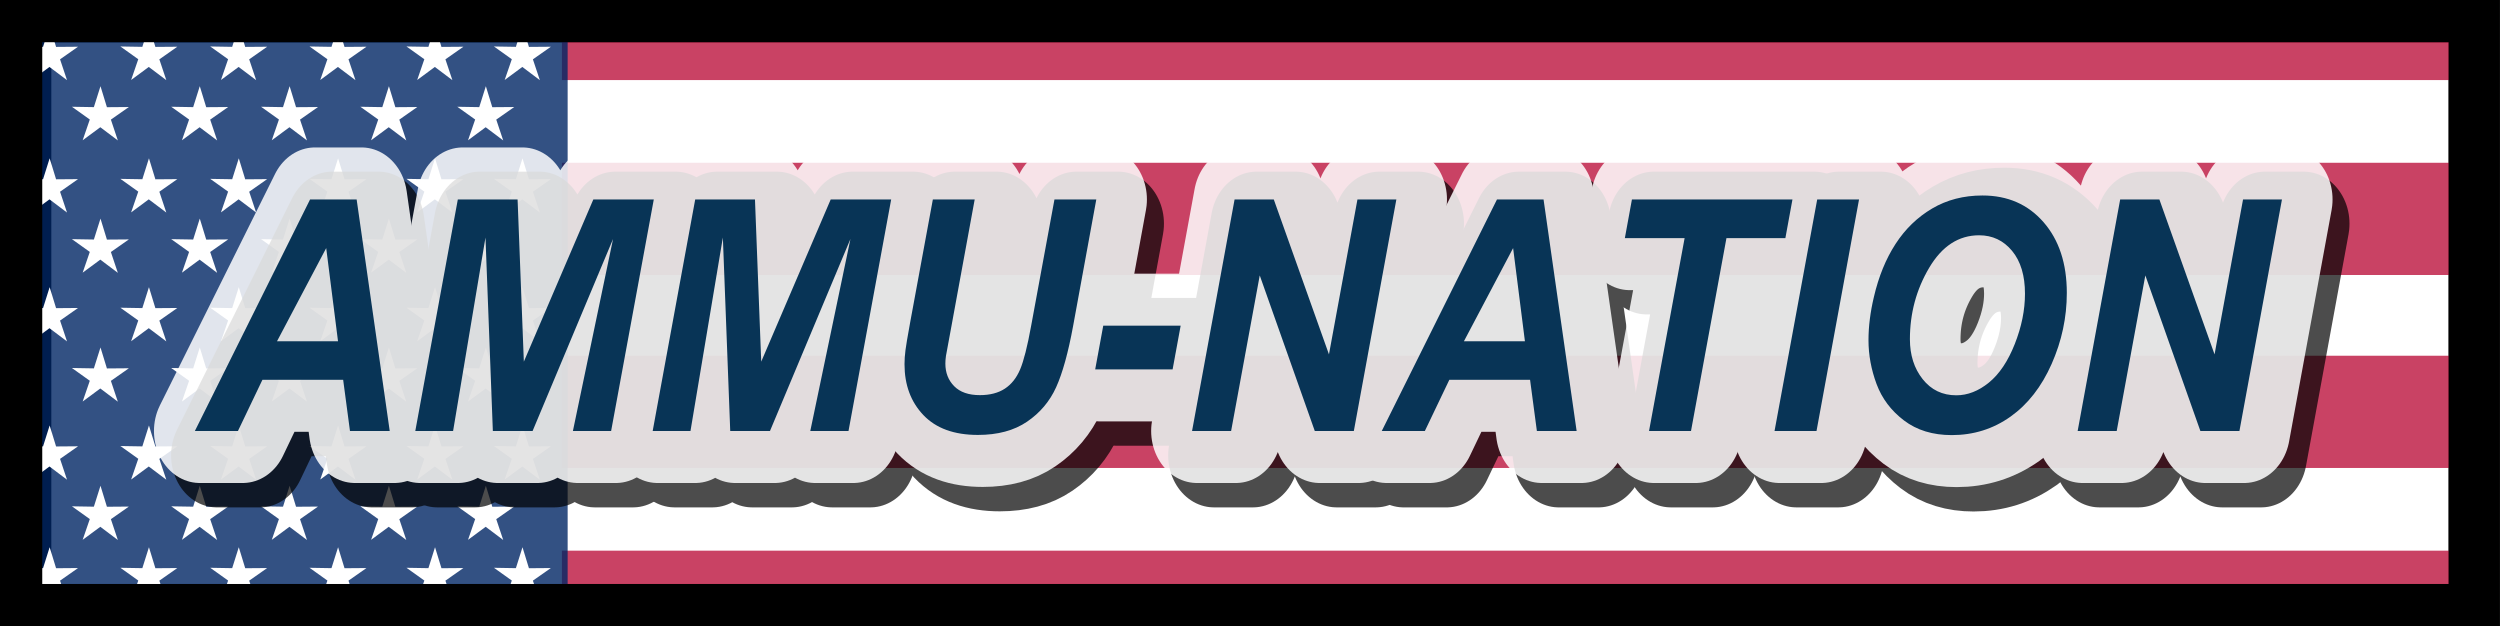 <?xml version="1.0" encoding="UTF-8" standalone="no"?>
<!-- Created with Inkscape (http://www.inkscape.org/) -->

<svg
   xmlns:dc="http://purl.org/dc/elements/1.1/"
   xmlns:cc="http://creativecommons.org/ns#"
   xmlns:rdf="http://www.w3.org/1999/02/22-rdf-syntax-ns#"
   xmlns:svg="http://www.w3.org/2000/svg"
   xmlns="http://www.w3.org/2000/svg"
   xmlns:xlink="http://www.w3.org/1999/xlink"
   xmlns:sodipodi="http://sodipodi.sourceforge.net/DTD/sodipodi-0.dtd"
   xmlns:inkscape="http://www.inkscape.org/namespaces/inkscape"
   width="500"
   height="125.25"
   id="svg3886"
   version="1.1"
   inkscape:version="0.48.2 r9819"
   sodipodi:docname="ammu nation iii2.svg">
  <defs
     id="defs3888">
    <rect
       height="50"
       width="1235"
       id="stripe"
       x="0"
       y="0"
       style="fill:#bb133e" />
    <g
       id="u">
      <use
         id="use4504"
         y="-0.216"
         xlink:href="#x4"
         x="0"
         width="744.094"
         height="1052.362" />
      <use
         id="use4506"
         xlink:href="#x4"
         x="0"
         y="0"
         width="744.094"
         height="1052.362" />
      <use
         id="use4508"
         y="0.216"
         xlink:href="#s6"
         x="0"
         width="744.094"
         height="1052.362" />
    </g>
    <g
       id="x4">
      <use
         id="use4495"
         xlink:href="#s6"
         x="0"
         y="0"
         width="744.094"
         height="1052.362" />
      <use
         id="use4497"
         y="0.054"
         xlink:href="#s5"
         x="0"
         width="744.094"
         height="1052.362" />
      <use
         id="use4499"
         y="0.108"
         xlink:href="#s6"
         x="0"
         width="744.094"
         height="1052.362" />
      <use
         id="use4501"
         y="0.162"
         xlink:href="#s5"
         x="0"
         width="744.094"
         height="1052.362" />
    </g>
    <g
       id="s6">
      <use
         id="use4490"
         x="-0.063"
         xlink:href="#s5"
         y="0"
         width="744.094"
         height="1052.362" />
      <use
         id="use4492"
         x="0.315"
         xlink:href="#star"
         y="0"
         width="744.094"
         height="1052.362" />
    </g>
    <g
       id="s5">
      <use
         id="use4479"
         x="-0.252"
         xlink:href="#star"
         y="0"
         width="744.094"
         height="1052.362" />
      <use
         id="use4481"
         x="-0.126"
         xlink:href="#star"
         y="0"
         width="744.094"
         height="1052.362" />
      <use
         id="use4483"
         xlink:href="#star"
         x="0"
         y="0"
         width="744.094"
         height="1052.362" />
      <use
         id="use4485"
         x="0.126"
         xlink:href="#star"
         y="0"
         width="744.094"
         height="1052.362" />
      <use
         id="use4487"
         x="0.252"
         xlink:href="#star"
         y="0"
         width="744.094"
         height="1052.362" />
    </g>
    <g
       id="star">
      <use
         id="use4468"
         transform="matrix(-0.809,-0.588,0.588,-0.809,0,0)"
         xlink:href="#pt"
         x="0"
         y="0"
         width="744.094"
         height="1052.362" />
      <use
         id="use4470"
         transform="matrix(0.309,-0.951,0.951,0.309,0,0)"
         xlink:href="#pt"
         x="0"
         y="0"
         width="744.094"
         height="1052.362" />
      <use
         id="use4472"
         xlink:href="#pt"
         x="0"
         y="0"
         width="744.094"
         height="1052.362" />
      <use
         id="use4474"
         transform="matrix(0.309,0.951,-0.951,0.309,0,0)"
         xlink:href="#pt"
         x="0"
         y="0"
         width="744.094"
         height="1052.362" />
      <use
         id="use4476"
         transform="matrix(-0.809,0.588,-0.588,-0.809,0,0)"
         xlink:href="#pt"
         x="0"
         y="0"
         width="744.094"
         height="1052.362" />
    </g>
    <polygon
       transform="scale(0.062,0.062)"
       points="0.162,0 -0.162,0 0,-0.5 "
       id="pt"
       style="fill:#ffffff" />
    <filter
       inkscape:collect="always"
       id="filter5847"
       color-interpolation-filters="sRGB">
      <feGaussianBlur
         inkscape:collect="always"
         stdDeviation="0.646"
         id="feGaussianBlur5849" />
    </filter>
  </defs>
  <sodipodi:namedview
     id="base"
     pagecolor="#ffffff"
     bordercolor="#666666"
     borderopacity="1.0"
     inkscape:pageopacity="0.0"
     inkscape:pageshadow="2"
     inkscape:zoom="1.5697771"
     inkscape:cx="274.55571"
     inkscape:cy="51.178925"
     inkscape:document-units="px"
     inkscape:current-layer="layer3"
     showgrid="false"
     fit-margin-top="0"
     fit-margin-left="0"
     fit-margin-right="0"
     fit-margin-bottom="0"
     inkscape:window-width="1360"
     inkscape:window-height="706"
     inkscape:window-x="-8"
     inkscape:window-y="-8"
     inkscape:window-maximized="1" />
  <g
     inkscape:groupmode="layer"
     id="layer3"
     inkscape:label="Warstwa#3">
    <path
       transform="translate(-592.656,-665.219)"
       id="path3970"
       d="m 596.878,669.435 489.732,0 0,116.808 -489.732,0 z"
       style="fill:#ffffff;stroke:#000000;stroke-width:8.455;stroke-miterlimit:4" />
  </g>
  <g
     inkscape:groupmode="layer"
     id="layer8"
     inkscape:label="Warstwa#2"
     transform="translate(-592.656,-665.219)">
    <path
       style="fill:none;stroke:#000000;stroke-width:8.455;stroke-miterlimit:4"
       d="m 598.69,669.435 489.732,0 0,116.808 -489.732,0 z"
       id="rect4787" />
    <path
       inkscape:connector-curvature="0"
       id="path4791"
       d="m 705.039,775.351 383.95,0 0,12.208 -383.95,0 z"
       style="opacity:0.8;fill:#bb133e;fill-opacity:1;stroke:none" />
    <path
       style="opacity:0.8;fill:#bb133e;fill-opacity:1;stroke:none"
       d="m 705.039,669.026 383.95,0 0,12.208 -383.95,0 z"
       id="path4793"
       inkscape:connector-curvature="0" />
    <path
       inkscape:connector-curvature="0"
       id="path4795"
       d="m 705.039,697.773 383.95,0 0,22.446 -383.95,0 z"
       style="opacity:0.8;fill:#bb133e;fill-opacity:1;stroke:none" />
    <path
       style="opacity:0.8;fill:#bb133e;fill-opacity:1;stroke:none"
       d="m 705.039,736.365 383.95,0 0,22.446 -383.95,0 z"
       id="path4797"
       inkscape:connector-curvature="0" />
    <path
       style="opacity:0.8;fill:#002664;fill-opacity:1;fill-rule:nonzero;stroke:none"
       d="m 601.042,672.57 105.143,0 0,113.413 -105.143,0 z"
       id="rect4799" />
    <path
       transform="matrix(2.415,-0.773,0.773,2.415,-679.674,-725.216)"
       style="fill:#ffffff;fill-opacity:1;fill-rule:nonzero;stroke:none"
       d="m 317.83,686.344 -1.654,0.514 0.022,1.732 -1,-1.414 -1.64,0.556 1.036,-1.388 -1.036,-1.388 1.64,0.556 1,-1.414 -0.022,1.732 z"
       id="path4801" />
    <path
       transform="matrix(2.415,-0.773,0.773,2.415,-659.814,-725.216)"
       style="fill:#ffffff;fill-opacity:1;fill-rule:nonzero;stroke:none"
       d="m 317.83,686.344 -1.654,0.514 0.022,1.732 -1,-1.414 -1.64,0.556 1.036,-1.388 -1.036,-1.388 1.64,0.556 1,-1.414 -0.022,1.732 z"
       id="path4803" />
    <path
       transform="matrix(2.415,-0.773,0.773,2.415,-641.846,-725.216)"
       style="fill:#ffffff;fill-opacity:1;fill-rule:nonzero;stroke:none"
       d="m 317.83,686.344 -1.654,0.514 0.022,1.732 -1,-1.414 -1.64,0.556 1.036,-1.388 -1.036,-1.388 1.64,0.556 1,-1.414 -0.022,1.732 z"
       id="path4805" />
    <path
       transform="matrix(2.415,-0.773,0.773,2.415,-621.987,-725.216)"
       style="fill:#ffffff;fill-opacity:1;fill-rule:nonzero;stroke:none"
       d="m 317.83,686.344 -1.654,0.514 0.022,1.732 -1,-1.414 -1.64,0.556 1.036,-1.388 -1.036,-1.388 1.64,0.556 1,-1.414 -0.022,1.732 z"
       id="path4807" />
    <path
       transform="matrix(2.415,-0.773,0.773,2.415,-602.6,-725.216)"
       style="fill:#ffffff;fill-opacity:1;fill-rule:nonzero;stroke:none"
       d="m 317.83,686.344 -1.654,0.514 0.022,1.732 -1,-1.414 -1.64,0.556 1.036,-1.388 -1.036,-1.388 1.64,0.556 1,-1.414 -0.022,1.732 z"
       id="path4809" />
    <path
       transform="matrix(2.415,-0.773,0.773,2.415,-689.84,-737.273)"
       style="fill:#ffffff;fill-opacity:1;fill-rule:nonzero;stroke:none"
       d="m 317.83,686.344 -1.654,0.514 0.022,1.732 -1,-1.414 -1.64,0.556 1.036,-1.388 -1.036,-1.388 1.64,0.556 1,-1.414 -0.022,1.732 z"
       id="path4811" />
    <path
       transform="matrix(2.415,-0.773,0.773,2.415,-669.981,-737.273)"
       style="fill:#ffffff;fill-opacity:1;fill-rule:nonzero;stroke:none"
       d="m 317.83,686.344 -1.654,0.514 0.022,1.732 -1,-1.414 -1.64,0.556 1.036,-1.388 -1.036,-1.388 1.64,0.556 1,-1.414 -0.022,1.732 z"
       id="path4813" />
    <path
       transform="matrix(2.415,-0.773,0.773,2.415,-652.013,-737.273)"
       style="fill:#ffffff;fill-opacity:1;fill-rule:nonzero;stroke:none"
       d="m 317.83,686.344 -1.654,0.514 0.022,1.732 -1,-1.414 -1.64,0.556 1.036,-1.388 -1.036,-1.388 1.64,0.556 1,-1.414 -0.022,1.732 z"
       id="path4815" />
    <path
       transform="matrix(2.415,-0.773,0.773,2.415,-632.153,-737.273)"
       style="fill:#ffffff;fill-opacity:1;fill-rule:nonzero;stroke:none"
       d="m 317.83,686.344 -1.654,0.514 0.022,1.732 -1,-1.414 -1.64,0.556 1.036,-1.388 -1.036,-1.388 1.64,0.556 1,-1.414 -0.022,1.732 z"
       id="path4817" />
    <path
       transform="matrix(2.415,-0.773,0.773,2.415,-612.766,-737.273)"
       style="fill:#ffffff;fill-opacity:1;fill-rule:nonzero;stroke:none"
       d="m 317.83,686.344 -1.654,0.514 0.022,1.732 -1,-1.414 -1.64,0.556 1.036,-1.388 -1.036,-1.388 1.64,0.556 1,-1.414 -0.022,1.732 z"
       id="path4819" />
    <path
       transform="matrix(2.415,-0.773,0.773,2.415,-595.271,-737.273)"
       style="fill:#ffffff;fill-opacity:1;fill-rule:nonzero;stroke:none"
       d="m 317.83,686.344 -1.654,0.514 0.022,1.732 -1,-1.414 -1.64,0.556 1.036,-1.388 -1.036,-1.388 1.64,0.556 1,-1.414 -0.022,1.732 z"
       id="path4821" />
    <path
       transform="matrix(2.415,-0.773,0.773,2.415,-679.674,-698.737)"
       style="fill:#ffffff;fill-opacity:1;fill-rule:nonzero;stroke:none"
       d="m 317.83,686.344 -1.654,0.514 0.022,1.732 -1,-1.414 -1.64,0.556 1.036,-1.388 -1.036,-1.388 1.64,0.556 1,-1.414 -0.022,1.732 z"
       id="path4823" />
    <path
       transform="matrix(2.415,-0.773,0.773,2.415,-659.814,-698.737)"
       style="fill:#ffffff;fill-opacity:1;fill-rule:nonzero;stroke:none"
       d="m 317.83,686.344 -1.654,0.514 0.022,1.732 -1,-1.414 -1.64,0.556 1.036,-1.388 -1.036,-1.388 1.64,0.556 1,-1.414 -0.022,1.732 z"
       id="path4825" />
    <path
       transform="matrix(2.415,-0.773,0.773,2.415,-641.846,-698.737)"
       style="fill:#ffffff;fill-opacity:1;fill-rule:nonzero;stroke:none"
       d="m 317.83,686.344 -1.654,0.514 0.022,1.732 -1,-1.414 -1.64,0.556 1.036,-1.388 -1.036,-1.388 1.64,0.556 1,-1.414 -0.022,1.732 z"
       id="path4827" />
    <path
       transform="matrix(2.415,-0.773,0.773,2.415,-621.987,-698.737)"
       style="fill:#ffffff;fill-opacity:1;fill-rule:nonzero;stroke:none"
       d="m 317.83,686.344 -1.654,0.514 0.022,1.732 -1,-1.414 -1.64,0.556 1.036,-1.388 -1.036,-1.388 1.64,0.556 1,-1.414 -0.022,1.732 z"
       id="path4829" />
    <path
       transform="matrix(2.415,-0.773,0.773,2.415,-602.6,-698.737)"
       style="fill:#ffffff;fill-opacity:1;fill-rule:nonzero;stroke:none"
       d="m 317.83,686.344 -1.654,0.514 0.022,1.732 -1,-1.414 -1.64,0.556 1.036,-1.388 -1.036,-1.388 1.64,0.556 1,-1.414 -0.022,1.732 z"
       id="path4831" />
    <path
       transform="matrix(2.415,-0.773,0.773,2.415,-689.84,-710.794)"
       style="fill:#ffffff;fill-opacity:1;fill-rule:nonzero;stroke:none"
       d="m 317.83,686.344 -1.654,0.514 0.022,1.732 -1,-1.414 -1.64,0.556 1.036,-1.388 -1.036,-1.388 1.64,0.556 1,-1.414 -0.022,1.732 z"
       id="path4833" />
    <path
       transform="matrix(2.415,-0.773,0.773,2.415,-669.981,-710.794)"
       style="fill:#ffffff;fill-opacity:1;fill-rule:nonzero;stroke:none"
       d="m 317.83,686.344 -1.654,0.514 0.022,1.732 -1,-1.414 -1.64,0.556 1.036,-1.388 -1.036,-1.388 1.64,0.556 1,-1.414 -0.022,1.732 z"
       id="path4835" />
    <path
       transform="matrix(2.415,-0.773,0.773,2.415,-652.013,-710.794)"
       style="fill:#ffffff;fill-opacity:1;fill-rule:nonzero;stroke:none"
       d="m 317.83,686.344 -1.654,0.514 0.022,1.732 -1,-1.414 -1.64,0.556 1.036,-1.388 -1.036,-1.388 1.64,0.556 1,-1.414 -0.022,1.732 z"
       id="path4837" />
    <path
       transform="matrix(2.415,-0.773,0.773,2.415,-632.153,-710.794)"
       style="fill:#ffffff;fill-opacity:1;fill-rule:nonzero;stroke:none"
       d="m 317.83,686.344 -1.654,0.514 0.022,1.732 -1,-1.414 -1.64,0.556 1.036,-1.388 -1.036,-1.388 1.64,0.556 1,-1.414 -0.022,1.732 z"
       id="path4839" />
    <path
       transform="matrix(2.415,-0.773,0.773,2.415,-612.766,-710.794)"
       style="fill:#ffffff;fill-opacity:1;fill-rule:nonzero;stroke:none"
       d="m 317.83,686.344 -1.654,0.514 0.022,1.732 -1,-1.414 -1.64,0.556 1.036,-1.388 -1.036,-1.388 1.64,0.556 1,-1.414 -0.022,1.732 z"
       id="path4841" />
    <path
       transform="matrix(2.415,-0.773,0.773,2.415,-595.271,-710.794)"
       style="fill:#ffffff;fill-opacity:1;fill-rule:nonzero;stroke:none"
       d="m 317.83,686.344 -1.654,0.514 0.022,1.732 -1,-1.414 -1.64,0.556 1.036,-1.388 -1.036,-1.388 1.64,0.556 1,-1.414 -0.022,1.732 z"
       id="path4843" />
    <path
       transform="matrix(2.415,-0.773,0.773,2.415,-679.674,-672.967)"
       style="fill:#ffffff;fill-opacity:1;fill-rule:nonzero;stroke:none"
       d="m 317.83,686.344 -1.654,0.514 0.022,1.732 -1,-1.414 -1.64,0.556 1.036,-1.388 -1.036,-1.388 1.64,0.556 1,-1.414 -0.022,1.732 z"
       id="path4845" />
    <path
       transform="matrix(2.415,-0.773,0.773,2.415,-659.814,-672.967)"
       style="fill:#ffffff;fill-opacity:1;fill-rule:nonzero;stroke:none"
       d="m 317.83,686.344 -1.654,0.514 0.022,1.732 -1,-1.414 -1.64,0.556 1.036,-1.388 -1.036,-1.388 1.64,0.556 1,-1.414 -0.022,1.732 z"
       id="path4847" />
    <path
       transform="matrix(2.415,-0.773,0.773,2.415,-641.846,-672.967)"
       style="fill:#ffffff;fill-opacity:1;fill-rule:nonzero;stroke:none"
       d="m 317.83,686.344 -1.654,0.514 0.022,1.732 -1,-1.414 -1.64,0.556 1.036,-1.388 -1.036,-1.388 1.64,0.556 1,-1.414 -0.022,1.732 z"
       id="path4849" />
    <path
       transform="matrix(2.415,-0.773,0.773,2.415,-621.987,-672.967)"
       style="fill:#ffffff;fill-opacity:1;fill-rule:nonzero;stroke:none"
       d="m 317.83,686.344 -1.654,0.514 0.022,1.732 -1,-1.414 -1.64,0.556 1.036,-1.388 -1.036,-1.388 1.64,0.556 1,-1.414 -0.022,1.732 z"
       id="path4851" />
    <path
       transform="matrix(2.415,-0.773,0.773,2.415,-602.6,-672.967)"
       style="fill:#ffffff;fill-opacity:1;fill-rule:nonzero;stroke:none"
       d="m 317.83,686.344 -1.654,0.514 0.022,1.732 -1,-1.414 -1.64,0.556 1.036,-1.388 -1.036,-1.388 1.64,0.556 1,-1.414 -0.022,1.732 z"
       id="path4853" />
    <path
       transform="matrix(2.415,-0.773,0.773,2.415,-689.84,-685.024)"
       style="fill:#ffffff;fill-opacity:1;fill-rule:nonzero;stroke:none"
       d="m 317.83,686.344 -1.654,0.514 0.022,1.732 -1,-1.414 -1.64,0.556 1.036,-1.388 -1.036,-1.388 1.64,0.556 1,-1.414 -0.022,1.732 z"
       id="path4855" />
    <path
       transform="matrix(2.415,-0.773,0.773,2.415,-669.981,-685.024)"
       style="fill:#ffffff;fill-opacity:1;fill-rule:nonzero;stroke:none"
       d="m 317.83,686.344 -1.654,0.514 0.022,1.732 -1,-1.414 -1.64,0.556 1.036,-1.388 -1.036,-1.388 1.64,0.556 1,-1.414 -0.022,1.732 z"
       id="path4857" />
    <path
       transform="matrix(2.415,-0.773,0.773,2.415,-652.013,-685.024)"
       style="fill:#ffffff;fill-opacity:1;fill-rule:nonzero;stroke:none"
       d="m 317.83,686.344 -1.654,0.514 0.022,1.732 -1,-1.414 -1.64,0.556 1.036,-1.388 -1.036,-1.388 1.64,0.556 1,-1.414 -0.022,1.732 z"
       id="path4859" />
    <path
       transform="matrix(2.415,-0.773,0.773,2.415,-632.153,-685.024)"
       style="fill:#ffffff;fill-opacity:1;fill-rule:nonzero;stroke:none"
       d="m 317.83,686.344 -1.654,0.514 0.022,1.732 -1,-1.414 -1.64,0.556 1.036,-1.388 -1.036,-1.388 1.64,0.556 1,-1.414 -0.022,1.732 z"
       id="path4861" />
    <path
       transform="matrix(2.415,-0.773,0.773,2.415,-612.766,-685.024)"
       style="fill:#ffffff;fill-opacity:1;fill-rule:nonzero;stroke:none"
       d="m 317.83,686.344 -1.654,0.514 0.022,1.732 -1,-1.414 -1.64,0.556 1.036,-1.388 -1.036,-1.388 1.64,0.556 1,-1.414 -0.022,1.732 z"
       id="path4863" />
    <path
       transform="matrix(2.415,-0.773,0.773,2.415,-595.271,-685.024)"
       style="fill:#ffffff;fill-opacity:1;fill-rule:nonzero;stroke:none"
       d="m 317.83,686.344 -1.654,0.514 0.022,1.732 -1,-1.414 -1.64,0.556 1.036,-1.388 -1.036,-1.388 1.64,0.556 1,-1.414 -0.022,1.732 z"
       id="path4865" />
    <path
       transform="matrix(2.415,-0.773,0.773,2.415,-679.674,-645.305)"
       style="fill:#ffffff;fill-opacity:1;fill-rule:nonzero;stroke:none"
       d="m 317.83,686.344 -1.654,0.514 0.022,1.732 -1,-1.414 -1.64,0.556 1.036,-1.388 -1.036,-1.388 1.64,0.556 1,-1.414 -0.022,1.732 z"
       id="path4867" />
    <path
       transform="matrix(2.415,-0.773,0.773,2.415,-659.814,-645.305)"
       style="fill:#ffffff;fill-opacity:1;fill-rule:nonzero;stroke:none"
       d="m 317.83,686.344 -1.654,0.514 0.022,1.732 -1,-1.414 -1.64,0.556 1.036,-1.388 -1.036,-1.388 1.64,0.556 1,-1.414 -0.022,1.732 z"
       id="path4869" />
    <path
       transform="matrix(2.415,-0.773,0.773,2.415,-641.846,-645.305)"
       style="fill:#ffffff;fill-opacity:1;fill-rule:nonzero;stroke:none"
       d="m 317.83,686.344 -1.654,0.514 0.022,1.732 -1,-1.414 -1.64,0.556 1.036,-1.388 -1.036,-1.388 1.64,0.556 1,-1.414 -0.022,1.732 z"
       id="path4871" />
    <path
       transform="matrix(2.415,-0.773,0.773,2.415,-621.987,-645.305)"
       style="fill:#ffffff;fill-opacity:1;fill-rule:nonzero;stroke:none"
       d="m 317.83,686.344 -1.654,0.514 0.022,1.732 -1,-1.414 -1.64,0.556 1.036,-1.388 -1.036,-1.388 1.64,0.556 1,-1.414 -0.022,1.732 z"
       id="path4873" />
    <path
       transform="matrix(2.415,-0.773,0.773,2.415,-602.6,-645.305)"
       style="fill:#ffffff;fill-opacity:1;fill-rule:nonzero;stroke:none"
       d="m 317.83,686.344 -1.654,0.514 0.022,1.732 -1,-1.414 -1.64,0.556 1.036,-1.388 -1.036,-1.388 1.64,0.556 1,-1.414 -0.022,1.732 z"
       id="path4875" />
    <path
       transform="matrix(2.415,-0.773,0.773,2.415,-689.84,-657.363)"
       style="fill:#ffffff;fill-opacity:1;fill-rule:nonzero;stroke:none"
       d="m 317.83,686.344 -1.654,0.514 0.022,1.732 -1,-1.414 -1.64,0.556 1.036,-1.388 -1.036,-1.388 1.64,0.556 1,-1.414 -0.022,1.732 z"
       id="path4877" />
    <path
       transform="matrix(2.415,-0.773,0.773,2.415,-669.981,-657.363)"
       style="fill:#ffffff;fill-opacity:1;fill-rule:nonzero;stroke:none"
       d="m 317.83,686.344 -1.654,0.514 0.022,1.732 -1,-1.414 -1.64,0.556 1.036,-1.388 -1.036,-1.388 1.64,0.556 1,-1.414 -0.022,1.732 z"
       id="path4879" />
    <path
       transform="matrix(2.415,-0.773,0.773,2.415,-652.013,-657.363)"
       style="fill:#ffffff;fill-opacity:1;fill-rule:nonzero;stroke:none"
       d="m 317.83,686.344 -1.654,0.514 0.022,1.732 -1,-1.414 -1.64,0.556 1.036,-1.388 -1.036,-1.388 1.64,0.556 1,-1.414 -0.022,1.732 z"
       id="path4881" />
    <path
       transform="matrix(2.415,-0.773,0.773,2.415,-632.153,-657.363)"
       style="fill:#ffffff;fill-opacity:1;fill-rule:nonzero;stroke:none"
       d="m 317.83,686.344 -1.654,0.514 0.022,1.732 -1,-1.414 -1.64,0.556 1.036,-1.388 -1.036,-1.388 1.64,0.556 1,-1.414 -0.022,1.732 z"
       id="path4883" />
    <path
       transform="matrix(2.415,-0.773,0.773,2.415,-612.766,-657.363)"
       style="fill:#ffffff;fill-opacity:1;fill-rule:nonzero;stroke:none"
       d="m 317.83,686.344 -1.654,0.514 0.022,1.732 -1,-1.414 -1.64,0.556 1.036,-1.388 -1.036,-1.388 1.64,0.556 1,-1.414 -0.022,1.732 z"
       id="path4885" />
    <path
       transform="matrix(2.415,-0.773,0.773,2.415,-595.271,-657.363)"
       style="fill:#ffffff;fill-opacity:1;fill-rule:nonzero;stroke:none"
       d="m 317.83,686.344 -1.654,0.514 0.022,1.732 -1,-1.414 -1.64,0.556 1.036,-1.388 -1.036,-1.388 1.64,0.556 1,-1.414 -0.022,1.732 z"
       id="path4887" />
    <path
       transform="matrix(2.415,-0.773,0.773,2.415,-689.84,-633.011)"
       style="fill:#ffffff;fill-opacity:1;fill-rule:nonzero;stroke:none"
       d="m 317.83,686.344 -1.654,0.514 0.022,1.732 -1,-1.414 -1.64,0.556 1.036,-1.388 -1.036,-1.388 1.64,0.556 1,-1.414 -0.022,1.732 z"
       id="path4889" />
    <path
       transform="matrix(2.415,-0.773,0.773,2.415,-669.981,-633.011)"
       style="fill:#ffffff;fill-opacity:1;fill-rule:nonzero;stroke:none"
       d="m 317.83,686.344 -1.654,0.514 0.022,1.732 -1,-1.414 -1.64,0.556 1.036,-1.388 -1.036,-1.388 1.64,0.556 1,-1.414 -0.022,1.732 z"
       id="path4891" />
    <path
       transform="matrix(2.415,-0.773,0.773,2.415,-652.013,-633.011)"
       style="fill:#ffffff;fill-opacity:1;fill-rule:nonzero;stroke:none"
       d="m 317.83,686.344 -1.654,0.514 0.022,1.732 -1,-1.414 -1.64,0.556 1.036,-1.388 -1.036,-1.388 1.64,0.556 1,-1.414 -0.022,1.732 z"
       id="path4893" />
    <path
       transform="matrix(2.415,-0.773,0.773,2.415,-632.153,-633.011)"
       style="fill:#ffffff;fill-opacity:1;fill-rule:nonzero;stroke:none"
       d="m 317.83,686.344 -1.654,0.514 0.022,1.732 -1,-1.414 -1.64,0.556 1.036,-1.388 -1.036,-1.388 1.64,0.556 1,-1.414 -0.022,1.732 z"
       id="path4895" />
    <path
       transform="matrix(2.415,-0.773,0.773,2.415,-612.766,-633.011)"
       style="fill:#ffffff;fill-opacity:1;fill-rule:nonzero;stroke:none"
       d="m 317.83,686.344 -1.654,0.514 0.022,1.732 -1,-1.414 -1.64,0.556 1.036,-1.388 -1.036,-1.388 1.64,0.556 1,-1.414 -0.022,1.732 z"
       id="path4897" />
    <path
       transform="matrix(2.415,-0.773,0.773,2.415,-595.271,-633.011)"
       style="fill:#ffffff;fill-opacity:1;fill-rule:nonzero;stroke:none"
       d="m 317.83,686.344 -1.654,0.514 0.022,1.732 -1,-1.414 -1.64,0.556 1.036,-1.388 -1.036,-1.388 1.64,0.556 1,-1.414 -0.022,1.732 z"
       id="path4899" />
  </g>
  <g
     inkscape:label="Layer 1"
     inkscape:groupmode="layer"
     id="layer1"
     transform="translate(-592.656,-665.219)">
    <path
       style="fill:none;stroke:#000000;stroke-width:8.455;stroke-miterlimit:4"
       d="m 596.878,669.435 489.732,0 0,116.808 -489.732,0 z"
       id="rect3905" />
    <g
       transform="matrix(1.83,0,0,2.081,-563.699,-751.857)"
       style="font-size:31.105px;font-style:normal;font-variant:normal;font-weight:normal;font-stretch:normal;line-height:125%;letter-spacing:0px;word-spacing:0px;opacity:0.7;fill:#083456;fill-opacity:1;stroke:#000000;stroke-width:10;stroke-linejoin:round;stroke-miterlimit:4;filter:url(#filter5847);font-family:Frankfurter D;-inkscape-font-specification:Frankfurter D"
       id="text4430">
      <path
         d="m 671.793,719.802 -8.824,0 -2.673,4.921 -4.708,0 12.591,-22.265 5.088,0 3.615,22.265 -4.344,0 z m -0.562,-3.706 -1.291,-8.961 -5.376,8.961 z"
         style="font-style:oblique;font-weight:bold;fill:#083456;stroke:#000000;font-family:Arial;-inkscape-font-specification:Arial Bold Oblique"
         id="path3891" />
      <path
         d="m 692.494,724.722 -4.344,0 -0.805,-18.605 -3.539,18.605 -4.131,0 4.647,-22.265 6.531,0 0.683,15.598 7.594,-15.598 6.607,0 -4.663,22.265 -4.177,0 4.389,-18.468 z"
         style="font-style:oblique;font-weight:bold;fill:#083456;stroke:#000000;font-family:Arial;-inkscape-font-specification:Arial Bold Oblique"
         id="path3893" />
      <path
         d="m 718.434,724.722 -4.344,0 -0.805,-18.605 -3.539,18.605 -4.131,0 4.647,-22.265 6.531,0 0.683,15.598 7.594,-15.598 6.607,0 -4.663,22.265 -4.177,0 4.389,-18.468 z"
         style="font-style:oblique;font-weight:bold;fill:#083456;stroke:#000000;font-family:Arial;-inkscape-font-specification:Arial Bold Oblique"
         id="path3895" />
      <path
         d="m 736.234,702.457 4.572,0 -2.521,12.089 -0.623,2.977 c -0.041,0.253 -0.061,0.491 -0.061,0.714 -10e-6,0.881 0.321,1.607 0.964,2.179 0.643,0.572 1.577,0.858 2.802,0.858 1.104,0 2.015,-0.208 2.734,-0.623 0.719,-0.415 1.276,-1.033 1.671,-1.853 0.395,-0.82 0.795,-2.212 1.2,-4.177 l 2.552,-12.165 4.572,0 -2.536,12.181 c -0.537,2.562 -1.154,4.521 -1.853,5.878 -0.699,1.357 -1.757,2.46 -3.174,3.311 -1.418,0.851 -3.21,1.276 -5.376,1.276 -2.592,0 -4.577,-0.635 -5.954,-1.906 -1.377,-1.271 -2.066,-2.903 -2.066,-4.898 0,-0.415 0.035,-0.866 0.106,-1.352 0.041,-0.324 0.218,-1.245 0.532,-2.764 z"
         style="font-style:oblique;font-weight:bold;fill:#083456;stroke:#000000;font-family:Arial;-inkscape-font-specification:Arial Bold Oblique"
         id="path3897" />
      <path
         d="m 754.855,714.592 8.46,0 -0.881,4.207 -8.46,0 z"
         style="font-style:oblique;font-weight:bold;fill:#083456;stroke:#000000;font-family:Arial;-inkscape-font-specification:Arial Bold Oblique"
         id="path3899" />
      <path
         d="m 782.238,724.722 -4.268,0 -6.014,-14.96 -3.129,14.96 -4.268,0 4.647,-22.265 4.283,0 6.03,14.899 3.114,-14.899 4.253,0 z"
         style="font-style:oblique;font-weight:bold;fill:#083456;stroke:#000000;font-family:Arial;-inkscape-font-specification:Arial Bold Oblique"
         id="path3901" />
      <path
         d="m 801.496,719.802 -8.824,0 -2.673,4.921 -4.708,0 12.591,-22.265 5.088,0 3.615,22.265 -4.344,0 z m -0.562,-3.706 -1.291,-8.961 -5.376,8.961 z"
         style="font-style:oblique;font-weight:bold;fill:#083456;stroke:#000000;font-family:Arial;-inkscape-font-specification:Arial Bold Oblique"
         id="path3903" />
      <path
         d="m 819.084,724.722 -4.587,0 3.888,-18.544 -6.531,0 0.775,-3.721 17.542,0 -0.775,3.721 -6.44,0 z"
         style="font-style:oblique;font-weight:bold;fill:#083456;stroke:#000000;font-family:Arial;-inkscape-font-specification:Arial Bold Oblique"
         id="path3905" />
      <path
         d="m 828.212,724.722 4.663,-22.265 4.572,0 -4.647,22.265 z"
         style="font-style:oblique;font-weight:bold;fill:#083456;stroke:#000000;font-family:Arial;-inkscape-font-specification:Arial Bold Oblique"
         id="path3907" />
      <path
         d="m 838.479,715.989 c -10e-6,-1.316 0.197,-2.703 0.592,-4.161 0.516,-1.954 1.304,-3.65 2.362,-5.088 1.058,-1.438 2.392,-2.574 4.002,-3.41 1.61,-0.835 3.443,-1.253 5.498,-1.253 2.754,2e-5 4.979,0.856 6.675,2.567 1.696,1.711 2.544,3.979 2.544,6.804 -2e-5,2.349 -0.552,4.622 -1.655,6.819 -1.104,2.197 -2.602,3.888 -4.496,5.073 -1.893,1.185 -4.035,1.777 -6.424,1.777 -2.076,0 -3.817,-0.471 -5.225,-1.412 -1.407,-0.942 -2.405,-2.109 -2.992,-3.501 -0.587,-1.392 -0.881,-2.797 -0.881,-4.215 z m 4.526,-0.091 c -10e-6,1.529 0.466,2.81 1.397,3.843 0.932,1.033 2.157,1.549 3.675,1.549 1.235,0 2.422,-0.408 3.562,-1.223 1.139,-0.815 2.081,-2.05 2.825,-3.706 0.744,-1.655 1.116,-3.268 1.116,-4.837 -2e-5,-1.752 -0.471,-3.126 -1.412,-4.123 -0.942,-0.997 -2.141,-1.496 -3.6,-1.496 -2.238,2e-5 -4.058,1.043 -5.46,3.129 -1.402,2.086 -2.104,4.374 -2.104,6.865 z"
         style="font-style:oblique;font-weight:bold;fill:#083456;stroke:#000000;font-family:Arial;-inkscape-font-specification:Arial Bold Oblique"
         id="path3909" />
      <path
         d="m 879.015,724.722 -4.268,0 -6.014,-14.96 -3.129,14.96 -4.268,0 4.647,-22.265 4.283,0 6.03,14.899 3.114,-14.899 4.253,0 z"
         style="font-style:oblique;font-weight:bold;fill:#083456;stroke:#000000;font-family:Arial;-inkscape-font-specification:Arial Bold Oblique"
         id="path3911" />
    </g>
  </g>
  <g
     inkscape:groupmode="layer"
     id="layer6"
     inkscape:label="Warstwa#1"
     transform="translate(-592.656,-665.219)">
    <g
       transform="scale(0.938,1.066)"
       style="font-size:60.69px;font-style:normal;font-variant:normal;font-weight:normal;font-stretch:normal;line-height:125%;letter-spacing:0px;word-spacing:0px;opacity:0.85;fill:none;fill-opacity:1;stroke:#ffffff;stroke-width:19.512;stroke-linejoin:round;stroke-miterlimit:4;font-family:Frankfurter D;-inkscape-font-specification:Frankfurter D"
       id="text4419">
      <path
         d="m 706.033,695.293 -17.217,0 -5.216,9.601 -9.186,0 24.566,-43.443 9.927,0 7.053,43.443 -8.475,0 z m -1.096,-7.231 -2.519,-17.484 -10.49,17.484 z"
         style="font-style:oblique;font-weight:bold;fill:none;stroke:#ffffff;font-family:Arial;-inkscape-font-specification:Arial Bold Oblique"
         id="path3845" />
      <path
         d="m 746.423,704.894 -8.475,0 -1.571,-36.301 -6.905,36.301 -8.06,0 9.068,-43.443 12.742,0 1.334,30.434 14.817,-30.434 12.891,0 -9.098,43.443 -8.149,0 8.564,-36.035 z"
         style="font-style:oblique;font-weight:bold;fill:none;stroke:#ffffff;font-family:Arial;-inkscape-font-specification:Arial Bold Oblique"
         id="path3847" />
      <path
         d="m 797.038,704.894 -8.475,0 -1.571,-36.301 -6.905,36.301 -8.06,0 9.068,-43.443 12.742,0 1.334,30.434 14.817,-30.434 12.891,0 -9.098,43.443 -8.149,0 8.564,-36.035 z"
         style="font-style:oblique;font-weight:bold;fill:none;stroke:#ffffff;font-family:Arial;-inkscape-font-specification:Arial Bold Oblique"
         id="path3849" />
      <path
         d="m 831.768,661.451 8.92,0 -4.919,23.588 -1.215,5.808 c -0.079,0.494 -0.119,0.958 -0.119,1.393 -10e-6,1.719 0.627,3.136 1.882,4.252 1.254,1.116 3.077,1.674 5.467,1.674 2.153,10e-6 3.931,-0.405 5.334,-1.215 1.403,-0.81 2.489,-2.015 3.26,-3.615 0.77,-1.6 1.551,-4.317 2.341,-8.149 l 4.978,-23.737 8.92,0 -4.949,23.766 c -1.047,4.998 -2.252,8.821 -3.615,11.468 -1.363,2.647 -3.428,4.801 -6.193,6.46 -2.766,1.659 -6.263,2.489 -10.49,2.489 -5.057,0 -8.93,-1.24 -11.616,-3.719 -2.687,-2.479 -4.03,-5.665 -4.03,-9.557 0,-0.81 0.069,-1.689 0.207,-2.637 0.079,-0.632 0.425,-2.43 1.037,-5.393 z"
         style="font-style:oblique;font-weight:bold;fill:none;stroke:#ffffff;font-family:Arial;-inkscape-font-specification:Arial Bold Oblique"
         id="path3851" />
      <path
         d="m 868.099,685.129 16.506,0 -1.719,8.209 -16.506,0 z"
         style="font-style:oblique;font-weight:bold;fill:none;stroke:#ffffff;font-family:Arial;-inkscape-font-specification:Arial Bold Oblique"
         id="path3853" />
      <path
         d="m 921.529,704.894 -8.327,0 -11.735,-29.189 -6.105,29.189 -8.327,0 9.068,-43.443 8.357,0 11.765,29.071 6.075,-29.071 8.297,0 z"
         style="font-style:oblique;font-weight:bold;fill:none;stroke:#ffffff;font-family:Arial;-inkscape-font-specification:Arial Bold Oblique"
         id="path3855" />
      <path
         d="m 959.104,695.293 -17.217,0 -5.216,9.601 -9.186,0 24.566,-43.443 9.927,0 7.053,43.443 -8.475,0 z m -1.096,-7.231 -2.519,-17.484 -10.49,17.484 z"
         style="font-style:oblique;font-weight:bold;fill:none;stroke:#ffffff;font-family:Arial;-inkscape-font-specification:Arial Bold Oblique"
         id="path3857" />
      <path
         d="m 993.42,704.894 -8.949,0 7.586,-36.183 -12.742,0 1.511,-7.26 34.227,0 -1.511,7.26 -12.565,0 z"
         style="font-style:oblique;font-weight:bold;fill:none;stroke:#ffffff;font-family:Arial;-inkscape-font-specification:Arial Bold Oblique"
         id="path3859" />
      <path
         d="m 1011.23,704.894 9.098,-43.443 8.92,0 -9.068,43.443 z"
         style="font-style:oblique;font-weight:bold;fill:none;stroke:#ffffff;font-family:Arial;-inkscape-font-specification:Arial Bold Oblique"
         id="path3861" />
      <path
         d="m 1031.262,687.855 c 0,-2.568 0.385,-5.275 1.156,-8.12 1.008,-3.813 2.543,-7.122 4.608,-9.927 2.064,-2.805 4.667,-5.023 7.809,-6.653 3.141,-1.63 6.717,-2.445 10.727,-2.445 5.373,5e-5 9.715,1.669 13.024,5.008 3.309,3.339 4.964,7.764 4.964,13.276 0,4.583 -1.077,9.019 -3.23,13.306 -2.154,4.287 -5.077,7.586 -8.772,9.898 -3.694,2.311 -7.873,3.467 -12.535,3.467 -4.05,0 -7.448,-0.919 -10.194,-2.756 -2.746,-1.837 -4.692,-4.114 -5.838,-6.831 -1.146,-2.716 -1.719,-5.458 -1.719,-8.223 z m 8.831,-0.178 c 0,2.983 0.909,5.482 2.726,7.497 1.817,2.015 4.208,3.023 7.171,3.023 2.41,0 4.727,-0.795 6.949,-2.386 2.223,-1.59 4.06,-4.001 5.512,-7.231 1.452,-3.23 2.178,-6.376 2.178,-9.438 -10e-5,-3.418 -0.919,-6.1 -2.756,-8.046 -1.837,-1.946 -4.178,-2.919 -7.023,-2.919 -4.366,4e-5 -7.917,2.035 -10.653,6.105 -2.736,4.07 -4.104,8.535 -4.104,13.394 z"
         style="font-style:oblique;font-weight:bold;fill:none;stroke:#ffffff;font-family:Arial;-inkscape-font-specification:Arial Bold Oblique"
         id="path3863" />
      <path
         d="m 1110.354,704.894 -8.327,0 -11.735,-29.189 -6.105,29.189 -8.327,0 9.068,-43.443 8.357,0 11.764,29.071 6.075,-29.071 8.297,0 z"
         style="font-style:oblique;font-weight:bold;fill:none;stroke:#ffffff;font-family:Arial;-inkscape-font-specification:Arial Bold Oblique"
         id="path3865" />
    </g>
  </g>
  <g
     inkscape:groupmode="layer"
     id="layer5"
     inkscape:label="Warstwa"
     transform="translate(-592.656,-665.219)">
    <g
       transform="scale(0.938,1.066)"
       style="font-size:60.69px;font-style:normal;font-variant:normal;font-weight:normal;font-stretch:normal;line-height:125%;letter-spacing:0px;word-spacing:0px;fill:#083456;fill-opacity:1;stroke:none;font-family:Frankfurter D;-inkscape-font-specification:Frankfurter D"
       id="text4415">
      <path
         d="m 704.998,695.293 -17.217,0 -5.216,9.601 -9.186,0 24.566,-43.443 9.927,0 7.053,43.443 -8.475,0 z m -1.096,-7.231 -2.519,-17.484 -10.49,17.484 z"
         style="font-style:oblique;font-weight:bold;fill:#083456;font-family:Arial;-inkscape-font-specification:Arial Bold Oblique"
         id="path3868" />
      <path
         d="m 745.389,704.894 -8.475,0 -1.571,-36.301 -6.905,36.301 -8.06,0 9.068,-43.443 12.742,0 1.334,30.434 14.817,-30.434 12.891,0 -9.098,43.443 -8.149,0 8.564,-36.035 z"
         style="font-style:oblique;font-weight:bold;fill:#083456;font-family:Arial;-inkscape-font-specification:Arial Bold Oblique"
         id="path3870" />
      <path
         d="m 796.004,704.894 -8.475,0 -1.571,-36.301 -6.905,36.301 -8.06,0 9.068,-43.443 12.742,0 1.334,30.434 14.817,-30.434 12.891,0 -9.098,43.443 -8.149,0 8.564,-36.035 z"
         style="font-style:oblique;font-weight:bold;fill:#083456;font-family:Arial;-inkscape-font-specification:Arial Bold Oblique"
         id="path3872" />
      <path
         d="m 830.734,661.451 8.92,0 -4.919,23.588 -1.215,5.808 c -0.079,0.494 -0.119,0.958 -0.119,1.393 -2e-5,1.719 0.627,3.136 1.882,4.252 1.254,1.116 3.077,1.674 5.467,1.674 2.153,10e-6 3.931,-0.405 5.334,-1.215 1.403,-0.81 2.489,-2.015 3.26,-3.615 0.77,-1.6 1.551,-4.317 2.341,-8.149 l 4.978,-23.737 8.92,0 -4.949,23.766 c -1.047,4.998 -2.252,8.821 -3.615,11.468 -1.363,2.647 -3.428,4.801 -6.193,6.46 -2.766,1.659 -6.263,2.489 -10.49,2.489 -5.058,0 -8.93,-1.24 -11.616,-3.719 -2.687,-2.479 -4.03,-5.665 -4.03,-9.557 0,-0.81 0.069,-1.689 0.207,-2.637 0.079,-0.632 0.425,-2.43 1.037,-5.393 z"
         style="font-style:oblique;font-weight:bold;fill:#083456;font-family:Arial;-inkscape-font-specification:Arial Bold Oblique"
         id="path3874" />
      <path
         d="m 867.065,685.129 16.506,0 -1.719,8.209 -16.506,0 z"
         style="font-style:oblique;font-weight:bold;fill:#083456;font-family:Arial;-inkscape-font-specification:Arial Bold Oblique"
         id="path3876" />
      <path
         d="m 920.495,704.894 -8.327,0 -11.735,-29.189 -6.105,29.189 -8.327,0 9.068,-43.443 8.357,0 11.765,29.071 6.075,-29.071 8.297,0 z"
         style="font-style:oblique;font-weight:bold;fill:#083456;font-family:Arial;-inkscape-font-specification:Arial Bold Oblique"
         id="path3878" />
      <path
         d="m 958.07,695.293 -17.217,0 -5.216,9.601 -9.186,0 24.566,-43.443 9.927,0 7.053,43.443 -8.475,0 z m -1.096,-7.231 -2.519,-17.484 -10.49,17.484 z"
         style="font-style:oblique;font-weight:bold;fill:#083456;font-family:Arial;-inkscape-font-specification:Arial Bold Oblique"
         id="path3880" />
      <path
         d="m 992.386,704.894 -8.949,0 7.586,-36.183 -12.742,0 1.511,-7.26 34.227,0 -1.511,7.26 -12.565,0 z"
         style="font-style:oblique;font-weight:bold;fill:#083456;font-family:Arial;-inkscape-font-specification:Arial Bold Oblique"
         id="path3882" />
      <path
         d="m 1010.196,704.894 9.098,-43.443 8.92,0 -9.068,43.443 z"
         style="font-style:oblique;font-weight:bold;fill:#083456;font-family:Arial;-inkscape-font-specification:Arial Bold Oblique"
         id="path3884" />
      <path
         d="m 1030.228,687.855 c 0,-2.568 0.385,-5.275 1.156,-8.12 1.008,-3.813 2.544,-7.122 4.608,-9.927 2.064,-2.805 4.667,-5.023 7.808,-6.653 3.141,-1.63 6.717,-2.445 10.727,-2.445 5.374,4e-5 9.715,1.669 13.024,5.008 3.309,3.339 4.964,7.764 4.964,13.276 -10e-5,4.583 -1.077,9.019 -3.23,13.306 -2.153,4.287 -5.077,7.586 -8.772,9.898 -3.694,2.311 -7.873,3.467 -12.535,3.467 -4.05,0 -7.448,-0.919 -10.194,-2.756 -2.746,-1.837 -4.692,-4.114 -5.838,-6.831 -1.146,-2.716 -1.719,-5.458 -1.719,-8.223 z m 8.831,-0.178 c 0,2.983 0.909,5.482 2.726,7.497 1.818,2.015 4.208,3.023 7.171,3.023 2.41,0 4.726,-0.795 6.949,-2.386 2.223,-1.59 4.06,-4.001 5.512,-7.231 1.452,-3.23 2.178,-6.376 2.178,-9.438 0,-3.418 -0.919,-6.1 -2.756,-8.046 -1.837,-1.946 -4.178,-2.919 -7.023,-2.919 -4.366,3e-5 -7.917,2.035 -10.653,6.105 -2.736,4.07 -4.104,8.535 -4.104,13.394 z"
         style="font-style:oblique;font-weight:bold;fill:#083456;font-family:Arial;-inkscape-font-specification:Arial Bold Oblique"
         id="path3886" />
      <path
         d="m 1109.32,704.894 -8.327,0 -11.735,-29.189 -6.104,29.189 -8.327,0 9.068,-43.443 8.357,0 11.765,29.071 6.075,-29.071 8.297,0 z"
         style="font-style:oblique;font-weight:bold;fill:#083456;font-family:Arial;-inkscape-font-specification:Arial Bold Oblique"
         id="path3888" />
    </g>
  </g>
</svg>
